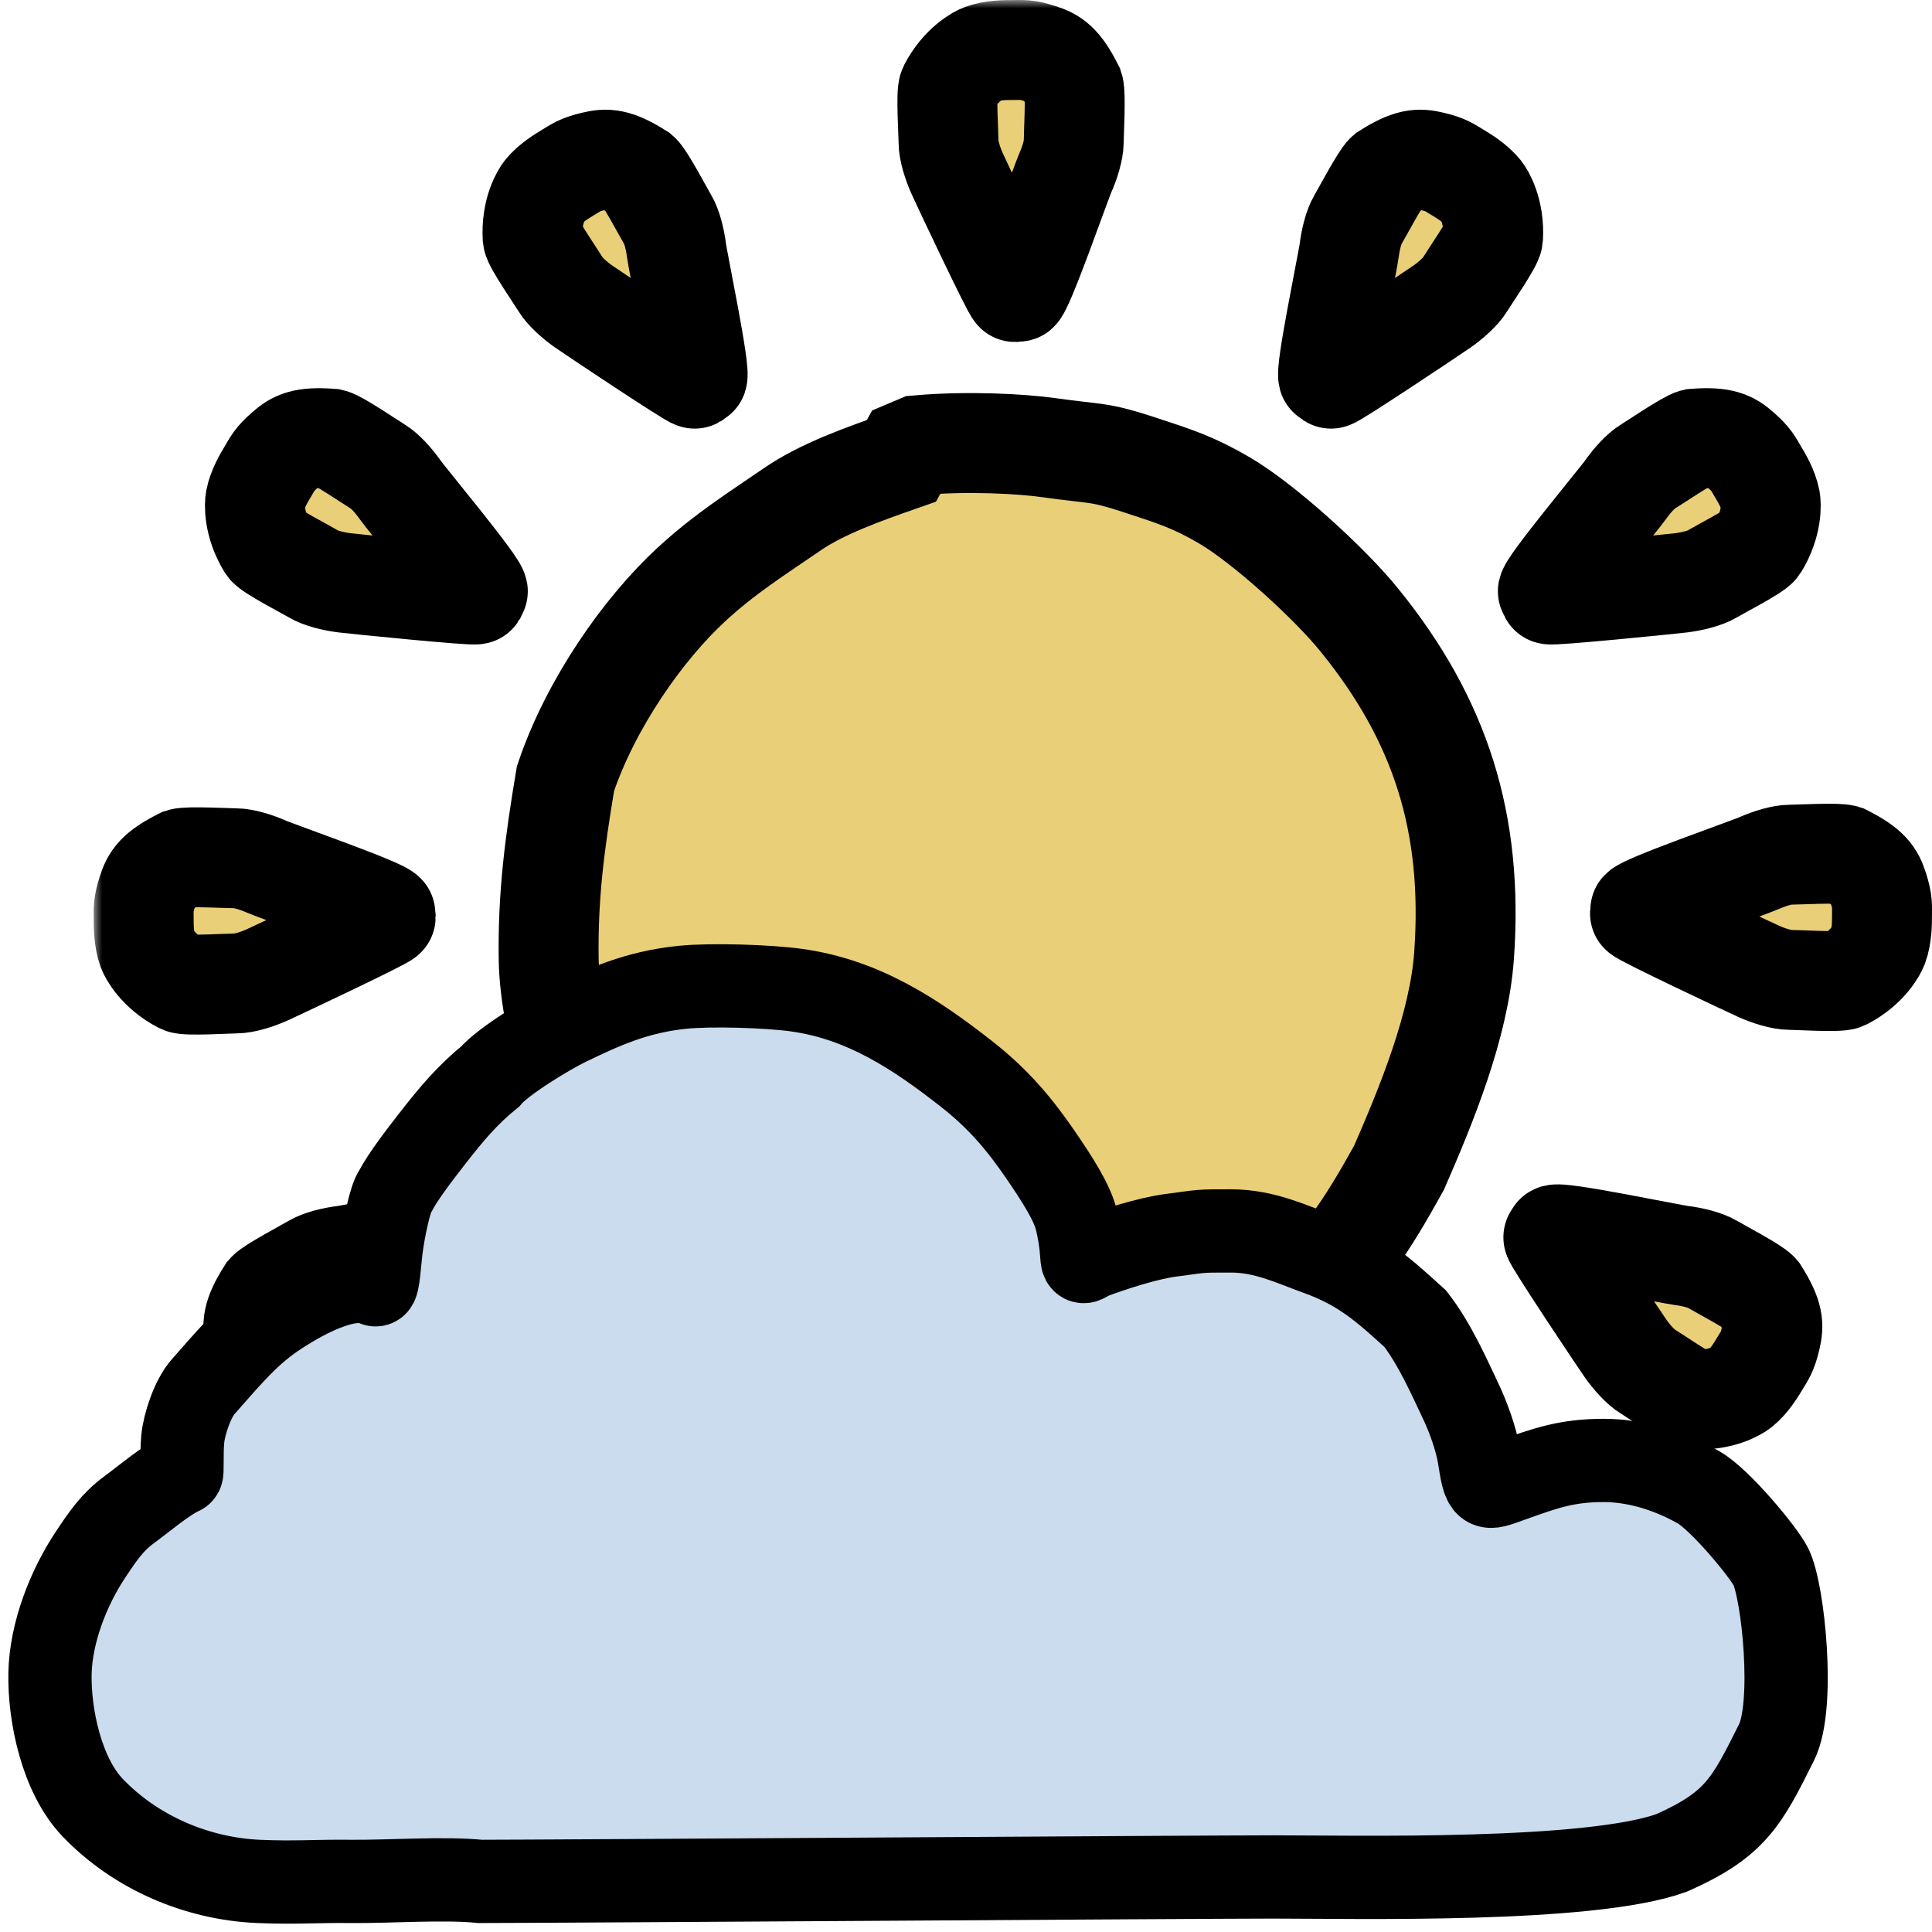 <svg width="116" height="116" viewBox="0 0 116 116" fill="none" xmlns="http://www.w3.org/2000/svg">
<mask id="path-1-outside-1_340_370" maskUnits="userSpaceOnUse" x="5.625" y="0" width="111" height="111" fill="black">
<rect fill="white" x="5.625" width="111" height="111"/>
<path d="M54.122 27.67C51.853 28.465 49.364 29.342 47.556 30.587C45.419 32.056 43.533 33.235 41.516 35.09C38.635 37.741 35.465 42.246 33.952 46.752C33.31 50.577 32.884 53.754 32.944 57.618C32.975 59.636 33.538 62.504 34.205 64.243C34.872 65.982 35.898 68.233 36.612 69.949C37.807 72.821 40.575 76.131 42.777 78.025C45.55 80.41 46.811 81.205 50.592 82.53L50.598 82.532C51.258 82.763 54.196 83.793 54.878 83.855C55.675 83.928 58.113 84.385 58.912 84.385C61.136 84.385 64.554 84.385 66.728 83.855C71.266 82.749 73.91 81.046 77.317 78.555C80.404 76.297 82.107 73.519 83.994 70.123C85.637 66.363 87.609 61.573 87.906 57.352C88.464 49.436 86.504 43.245 81.603 37.211C79.78 34.966 75.875 31.43 73.535 30.055C71.672 28.96 70.515 28.599 68.493 27.935C65.918 27.089 65.972 27.3 62.946 26.875C61.369 26.653 58.156 26.466 55.13 26.731L54.49 27.002L54.122 27.67Z"/>
<path d="M63.964 10.375C63.694 10.979 61.411 17.531 61.111 17.531L60.938 17.531C60.81 17.531 57.726 10.996 57.456 10.392C57.187 9.789 56.952 9.019 56.952 8.537C56.952 8.055 56.796 5.577 56.952 5.277C57.702 3.837 58.768 3.31 58.969 3.237C59.608 3.004 60.365 3.004 60.81 3.004C61.398 3.004 61.613 2.955 62.451 3.22C63.223 3.464 63.712 3.75 64.468 5.26C64.6 5.661 64.468 8.038 64.468 8.52C64.468 9.002 64.233 9.772 63.964 10.375Z"/>
<path d="M64.179 100C63.909 99.397 61.626 92.845 61.326 92.845L61.154 92.845C61.025 92.845 57.941 99.38 57.672 99.983C57.402 100.587 57.167 101.356 57.167 101.838C57.167 102.321 57.012 104.799 57.167 105.098C57.917 106.539 58.984 107.066 59.184 107.139C59.824 107.372 60.58 107.372 61.025 107.372C61.613 107.372 61.829 107.421 62.666 107.156C63.438 106.912 63.927 106.626 64.683 105.115C64.815 104.715 64.683 102.338 64.683 101.855C64.683 101.373 64.449 100.604 64.179 100Z"/>
<path d="M16 52.036C16.604 52.306 23.155 54.589 23.155 54.89L23.155 55.062C23.155 55.19 16.62 58.274 16.017 58.544C15.413 58.813 14.644 59.048 14.162 59.048C13.68 59.048 11.201 59.204 10.902 59.048C9.461 58.299 8.934 57.232 8.861 57.031C8.628 56.392 8.628 55.635 8.628 55.19C8.628 54.602 8.579 54.387 8.844 53.549C9.088 52.777 9.374 52.289 10.885 51.532C11.286 51.401 13.663 51.532 14.145 51.532C14.627 51.532 15.396 51.767 16 52.036Z"/>
<path d="M105.625 51.821C105.021 52.091 98.469 54.374 98.469 54.674L98.469 54.846C98.469 54.975 105.004 58.059 105.608 58.328C106.211 58.598 106.981 58.833 107.463 58.833C107.945 58.833 110.423 58.989 110.723 58.833C112.164 58.083 112.69 57.016 112.763 56.816C112.997 56.177 112.997 55.42 112.997 54.975C112.997 54.387 113.046 54.172 112.781 53.334C112.536 52.562 112.25 52.073 110.74 51.317C110.339 51.185 107.962 51.317 107.48 51.317C106.998 51.317 106.228 51.551 105.625 51.821Z"/>
<path d="M24.024 29.407C24.402 29.948 28.843 35.28 28.688 35.538L28.599 35.685C28.533 35.795 21.343 35.073 20.687 34.993C20.03 34.913 19.25 34.718 18.837 34.47C18.424 34.221 16.219 33.079 16.042 32.791C15.194 31.407 15.291 30.221 15.332 30.011C15.462 29.343 15.851 28.695 16.081 28.313C16.383 27.809 16.452 27.599 17.111 27.018C17.718 26.482 18.215 26.21 19.899 26.34C20.31 26.433 22.28 27.77 22.693 28.019C23.106 28.267 23.645 28.864 24.024 29.407Z"/>
<path d="M100.958 75.382C100.302 75.302 93.51 73.885 93.355 74.142L93.266 74.29C93.2 74.4 97.213 80.409 97.592 80.951C97.971 81.493 98.509 82.091 98.922 82.339C99.336 82.587 101.38 83.997 101.717 84.018C103.338 84.118 104.339 83.474 104.505 83.34C105.034 82.912 105.423 82.264 105.653 81.882C105.955 81.378 106.108 81.219 106.313 80.364C106.501 79.577 106.508 79.011 105.602 77.584C105.327 77.265 103.221 76.154 102.808 75.905C102.395 75.657 101.614 75.462 100.958 75.382Z"/>
<path d="M97.601 29.407C97.223 29.948 92.782 35.28 92.937 35.538L93.026 35.685C93.092 35.795 100.282 35.073 100.938 34.993C101.594 34.913 102.375 34.718 102.788 34.47C103.201 34.221 105.406 33.079 105.582 32.791C106.431 31.407 106.333 30.221 106.293 30.011C106.163 29.343 105.774 28.695 105.544 28.313C105.242 27.809 105.173 27.599 104.514 27.018C103.907 26.482 103.41 26.21 101.726 26.34C101.315 26.433 99.345 27.77 98.932 28.019C98.519 28.267 97.98 28.864 97.601 29.407Z"/>
<path d="M20.667 75.382C21.323 75.302 28.115 73.885 28.27 74.142L28.359 74.29C28.425 74.4 24.411 80.409 24.033 80.951C23.654 81.493 23.116 82.091 22.702 82.339C22.289 82.587 20.245 83.997 19.908 84.018C18.287 84.118 17.286 83.474 17.12 83.34C16.591 82.912 16.201 82.264 15.972 81.882C15.669 81.378 15.517 81.219 15.312 80.364C15.124 79.577 15.117 79.011 16.023 77.584C16.298 77.265 18.404 76.154 18.817 75.905C19.23 75.657 20.011 75.462 20.667 75.382Z"/>
<path d="M35.031 91.977C35.573 91.598 40.905 87.158 41.162 87.312L41.31 87.401C41.42 87.467 40.698 94.657 40.618 95.314C40.538 95.97 40.343 96.75 40.094 97.163C39.846 97.577 38.703 99.781 38.415 99.958C37.031 100.807 35.845 100.709 35.636 100.668C34.968 100.539 34.319 100.149 33.938 99.92C33.434 99.617 33.224 99.548 32.642 98.889C32.106 98.282 31.835 97.786 31.964 96.101C32.058 95.69 33.395 93.72 33.644 93.307C33.892 92.894 34.489 92.355 35.031 91.977Z"/>
<path d="M81.007 15.042C80.927 15.698 79.51 22.49 79.767 22.645L79.915 22.734C80.025 22.8 86.034 18.787 86.576 18.408C87.118 18.03 87.715 17.491 87.964 17.078C88.212 16.664 89.622 14.62 89.643 14.283C89.742 12.662 89.099 11.661 88.965 11.495C88.537 10.966 87.888 10.577 87.507 10.347C87.003 10.045 86.844 9.892 85.989 9.688C85.202 9.499 84.635 9.493 83.209 10.398C82.89 10.674 81.778 12.779 81.53 13.192C81.282 13.605 81.087 14.386 81.007 15.042Z"/>
<path d="M86.594 91.977C86.052 91.598 80.72 87.158 80.463 87.312L80.315 87.401C80.205 87.467 80.927 94.657 81.007 95.314C81.087 95.97 81.282 96.75 81.531 97.163C81.779 97.577 82.922 99.781 83.21 99.958C84.594 100.807 85.78 100.709 85.989 100.668C86.657 100.539 87.306 100.149 87.687 99.92C88.191 99.617 88.401 99.548 88.983 98.889C89.519 98.282 89.79 97.786 89.661 96.101C89.567 95.69 88.23 93.72 87.981 93.307C87.733 92.894 87.136 92.355 86.594 91.977Z"/>
<path d="M40.618 15.042C40.698 15.698 42.115 22.49 41.858 22.645L41.71 22.734C41.6 22.8 35.591 18.787 35.049 18.408C34.507 18.03 33.91 17.491 33.661 17.078C33.413 16.664 32.003 14.62 31.982 14.283C31.883 12.662 32.526 11.661 32.66 11.495C33.088 10.966 33.737 10.577 34.118 10.347C34.622 10.045 34.782 9.892 35.636 9.688C36.423 9.499 36.99 9.493 38.416 10.398C38.735 10.674 39.847 12.779 40.095 13.192C40.343 13.605 40.538 14.386 40.618 15.042Z"/>
</mask>
<path d="M54.122 27.67C51.853 28.465 49.364 29.342 47.556 30.587C45.419 32.056 43.533 33.235 41.516 35.09C38.635 37.741 35.465 42.246 33.952 46.752C33.31 50.577 32.884 53.754 32.944 57.618C32.975 59.636 33.538 62.504 34.205 64.243C34.872 65.982 35.898 68.233 36.612 69.949C37.807 72.821 40.575 76.131 42.777 78.025C45.55 80.41 46.811 81.205 50.592 82.53L50.598 82.532C51.258 82.763 54.196 83.793 54.878 83.855C55.675 83.928 58.113 84.385 58.912 84.385C61.136 84.385 64.554 84.385 66.728 83.855C71.266 82.749 73.91 81.046 77.317 78.555C80.404 76.297 82.107 73.519 83.994 70.123C85.637 66.363 87.609 61.573 87.906 57.352C88.464 49.436 86.504 43.245 81.603 37.211C79.78 34.966 75.875 31.43 73.535 30.055C71.672 28.96 70.515 28.599 68.493 27.935C65.918 27.089 65.972 27.3 62.946 26.875C61.369 26.653 58.156 26.466 55.13 26.731L54.49 27.002L54.122 27.67Z" fill="#EACF79"/>
<path d="M63.964 10.375C63.694 10.979 61.411 17.531 61.111 17.531L60.938 17.531C60.81 17.531 57.726 10.996 57.456 10.392C57.187 9.789 56.952 9.019 56.952 8.537C56.952 8.055 56.796 5.577 56.952 5.277C57.702 3.837 58.768 3.31 58.969 3.237C59.608 3.004 60.365 3.004 60.81 3.004C61.398 3.004 61.613 2.955 62.451 3.22C63.223 3.464 63.712 3.75 64.468 5.26C64.6 5.661 64.468 8.038 64.468 8.52C64.468 9.002 64.233 9.772 63.964 10.375Z" fill="#EACF79"/>
<path d="M64.179 100C63.909 99.397 61.626 92.845 61.326 92.845L61.154 92.845C61.025 92.845 57.941 99.38 57.672 99.983C57.402 100.587 57.167 101.356 57.167 101.838C57.167 102.321 57.012 104.799 57.167 105.098C57.917 106.539 58.984 107.066 59.184 107.139C59.824 107.372 60.58 107.372 61.025 107.372C61.613 107.372 61.829 107.421 62.666 107.156C63.438 106.912 63.927 106.626 64.683 105.115C64.815 104.715 64.683 102.338 64.683 101.855C64.683 101.373 64.449 100.604 64.179 100Z" fill="#EACF79"/>
<path d="M16 52.036C16.604 52.306 23.155 54.589 23.155 54.89L23.155 55.062C23.155 55.19 16.62 58.274 16.017 58.544C15.413 58.813 14.644 59.048 14.162 59.048C13.68 59.048 11.201 59.204 10.902 59.048C9.461 58.299 8.934 57.232 8.861 57.031C8.628 56.392 8.628 55.635 8.628 55.19C8.628 54.602 8.579 54.387 8.844 53.549C9.088 52.777 9.374 52.289 10.885 51.532C11.286 51.401 13.663 51.532 14.145 51.532C14.627 51.532 15.396 51.767 16 52.036Z" fill="#EACF79"/>
<path d="M105.625 51.821C105.021 52.091 98.469 54.374 98.469 54.674L98.469 54.846C98.469 54.975 105.004 58.059 105.608 58.328C106.211 58.598 106.981 58.833 107.463 58.833C107.945 58.833 110.423 58.989 110.723 58.833C112.164 58.083 112.69 57.016 112.763 56.816C112.997 56.177 112.997 55.42 112.997 54.975C112.997 54.387 113.046 54.172 112.781 53.334C112.536 52.562 112.25 52.073 110.74 51.317C110.339 51.185 107.962 51.317 107.48 51.317C106.998 51.317 106.228 51.551 105.625 51.821Z" fill="#EACF79"/>
<path d="M24.024 29.407C24.402 29.948 28.843 35.28 28.688 35.538L28.599 35.685C28.533 35.795 21.343 35.073 20.687 34.993C20.03 34.913 19.25 34.718 18.837 34.47C18.424 34.221 16.219 33.079 16.042 32.791C15.194 31.407 15.291 30.221 15.332 30.011C15.462 29.343 15.851 28.695 16.081 28.313C16.383 27.809 16.452 27.599 17.111 27.018C17.718 26.482 18.215 26.21 19.899 26.34C20.31 26.433 22.28 27.77 22.693 28.019C23.106 28.267 23.645 28.864 24.024 29.407Z" fill="#EACF79"/>
<path d="M100.958 75.382C100.302 75.302 93.51 73.885 93.355 74.142L93.266 74.29C93.2 74.4 97.213 80.409 97.592 80.951C97.971 81.493 98.509 82.091 98.922 82.339C99.336 82.587 101.38 83.997 101.717 84.018C103.338 84.118 104.339 83.474 104.505 83.34C105.034 82.912 105.423 82.264 105.653 81.882C105.955 81.378 106.108 81.219 106.313 80.364C106.501 79.577 106.508 79.011 105.602 77.584C105.327 77.265 103.221 76.154 102.808 75.905C102.395 75.657 101.614 75.462 100.958 75.382Z" fill="#EACF79"/>
<path d="M97.601 29.407C97.223 29.948 92.782 35.28 92.937 35.538L93.026 35.685C93.092 35.795 100.282 35.073 100.938 34.993C101.594 34.913 102.375 34.718 102.788 34.47C103.201 34.221 105.406 33.079 105.582 32.791C106.431 31.407 106.333 30.221 106.293 30.011C106.163 29.343 105.774 28.695 105.544 28.313C105.242 27.809 105.173 27.599 104.514 27.018C103.907 26.482 103.41 26.21 101.726 26.34C101.315 26.433 99.345 27.77 98.932 28.019C98.519 28.267 97.98 28.864 97.601 29.407Z" fill="#EACF79"/>
<path d="M20.667 75.382C21.323 75.302 28.115 73.885 28.27 74.142L28.359 74.29C28.425 74.4 24.411 80.409 24.033 80.951C23.654 81.493 23.116 82.091 22.702 82.339C22.289 82.587 20.245 83.997 19.908 84.018C18.287 84.118 17.286 83.474 17.12 83.34C16.591 82.912 16.201 82.264 15.972 81.882C15.669 81.378 15.517 81.219 15.312 80.364C15.124 79.577 15.117 79.011 16.023 77.584C16.298 77.265 18.404 76.154 18.817 75.905C19.23 75.657 20.011 75.462 20.667 75.382Z" fill="#EACF79"/>
<path d="M35.031 91.977C35.573 91.598 40.905 87.158 41.162 87.312L41.31 87.401C41.42 87.467 40.698 94.657 40.618 95.314C40.538 95.97 40.343 96.75 40.094 97.163C39.846 97.577 38.703 99.781 38.415 99.958C37.031 100.807 35.845 100.709 35.636 100.668C34.968 100.539 34.319 100.149 33.938 99.92C33.434 99.617 33.224 99.548 32.642 98.889C32.106 98.282 31.835 97.786 31.964 96.101C32.058 95.69 33.395 93.72 33.644 93.307C33.892 92.894 34.489 92.355 35.031 91.977Z" fill="#EACF79"/>
<path d="M81.007 15.042C80.927 15.698 79.51 22.49 79.767 22.645L79.915 22.734C80.025 22.8 86.034 18.787 86.576 18.408C87.118 18.03 87.715 17.491 87.964 17.078C88.212 16.664 89.622 14.62 89.643 14.283C89.742 12.662 89.099 11.661 88.965 11.495C88.537 10.966 87.888 10.577 87.507 10.347C87.003 10.045 86.844 9.892 85.989 9.688C85.202 9.499 84.635 9.493 83.209 10.398C82.89 10.674 81.778 12.779 81.53 13.192C81.282 13.605 81.087 14.386 81.007 15.042Z" fill="#EACF79"/>
<path d="M86.594 91.977C86.052 91.598 80.72 87.158 80.463 87.312L80.315 87.401C80.205 87.467 80.927 94.657 81.007 95.314C81.087 95.97 81.282 96.75 81.531 97.163C81.779 97.577 82.922 99.781 83.21 99.958C84.594 100.807 85.78 100.709 85.989 100.668C86.657 100.539 87.306 100.149 87.687 99.92C88.191 99.617 88.401 99.548 88.983 98.889C89.519 98.282 89.79 97.786 89.661 96.101C89.567 95.69 88.23 93.72 87.981 93.307C87.733 92.894 87.136 92.355 86.594 91.977Z" fill="#EACF79"/>
<path d="M40.618 15.042C40.698 15.698 42.115 22.49 41.858 22.645L41.71 22.734C41.6 22.8 35.591 18.787 35.049 18.408C34.507 18.03 33.91 17.491 33.661 17.078C33.413 16.664 32.003 14.62 31.982 14.283C31.883 12.662 32.526 11.661 32.66 11.495C33.088 10.966 33.737 10.577 34.118 10.347C34.622 10.045 34.782 9.892 35.636 9.688C36.423 9.499 36.99 9.493 38.416 10.398C38.735 10.674 39.847 12.779 40.095 13.192C40.343 13.605 40.538 14.386 40.618 15.042Z" fill="#EACF79"/>
<path d="M54.122 27.67C51.853 28.465 49.364 29.342 47.556 30.587C45.419 32.056 43.533 33.235 41.516 35.09C38.635 37.741 35.465 42.246 33.952 46.752C33.31 50.577 32.884 53.754 32.944 57.618C32.975 59.636 33.538 62.504 34.205 64.243C34.872 65.982 35.898 68.233 36.612 69.949C37.807 72.821 40.575 76.131 42.777 78.025C45.55 80.41 46.811 81.205 50.592 82.53L50.598 82.532C51.258 82.763 54.196 83.793 54.878 83.855C55.675 83.928 58.113 84.385 58.912 84.385C61.136 84.385 64.554 84.385 66.728 83.855C71.266 82.749 73.91 81.046 77.317 78.555C80.404 76.297 82.107 73.519 83.994 70.123C85.637 66.363 87.609 61.573 87.906 57.352C88.464 49.436 86.504 43.245 81.603 37.211C79.78 34.966 75.875 31.43 73.535 30.055C71.672 28.96 70.515 28.599 68.493 27.935C65.918 27.089 65.972 27.3 62.946 26.875C61.369 26.653 58.156 26.466 55.13 26.731L54.49 27.002L54.122 27.67Z" stroke="black" stroke-width="6" stroke-linecap="round" mask="url(#path-1-outside-1_340_370)"/>
<path d="M63.964 10.375C63.694 10.979 61.411 17.531 61.111 17.531L60.938 17.531C60.81 17.531 57.726 10.996 57.456 10.392C57.187 9.789 56.952 9.019 56.952 8.537C56.952 8.055 56.796 5.577 56.952 5.277C57.702 3.837 58.768 3.31 58.969 3.237C59.608 3.004 60.365 3.004 60.81 3.004C61.398 3.004 61.613 2.955 62.451 3.22C63.223 3.464 63.712 3.75 64.468 5.26C64.6 5.661 64.468 8.038 64.468 8.52C64.468 9.002 64.233 9.772 63.964 10.375Z" stroke="black" stroke-width="6" stroke-linecap="round" mask="url(#path-1-outside-1_340_370)"/>
<path d="M64.179 100C63.909 99.397 61.626 92.845 61.326 92.845L61.154 92.845C61.025 92.845 57.941 99.38 57.672 99.983C57.402 100.587 57.167 101.356 57.167 101.838C57.167 102.321 57.012 104.799 57.167 105.098C57.917 106.539 58.984 107.066 59.184 107.139C59.824 107.372 60.58 107.372 61.025 107.372C61.613 107.372 61.829 107.421 62.666 107.156C63.438 106.912 63.927 106.626 64.683 105.115C64.815 104.715 64.683 102.338 64.683 101.855C64.683 101.373 64.449 100.604 64.179 100Z" stroke="black" stroke-width="6" stroke-linecap="round" mask="url(#path-1-outside-1_340_370)"/>
<path d="M16 52.036C16.604 52.306 23.155 54.589 23.155 54.89L23.155 55.062C23.155 55.19 16.62 58.274 16.017 58.544C15.413 58.813 14.644 59.048 14.162 59.048C13.68 59.048 11.201 59.204 10.902 59.048C9.461 58.299 8.934 57.232 8.861 57.031C8.628 56.392 8.628 55.635 8.628 55.19C8.628 54.602 8.579 54.387 8.844 53.549C9.088 52.777 9.374 52.289 10.885 51.532C11.286 51.401 13.663 51.532 14.145 51.532C14.627 51.532 15.396 51.767 16 52.036Z" stroke="black" stroke-width="6" stroke-linecap="round" mask="url(#path-1-outside-1_340_370)"/>
<path d="M105.625 51.821C105.021 52.091 98.469 54.374 98.469 54.674L98.469 54.846C98.469 54.975 105.004 58.059 105.608 58.328C106.211 58.598 106.981 58.833 107.463 58.833C107.945 58.833 110.423 58.989 110.723 58.833C112.164 58.083 112.69 57.016 112.763 56.816C112.997 56.177 112.997 55.42 112.997 54.975C112.997 54.387 113.046 54.172 112.781 53.334C112.536 52.562 112.25 52.073 110.74 51.317C110.339 51.185 107.962 51.317 107.48 51.317C106.998 51.317 106.228 51.551 105.625 51.821Z" stroke="black" stroke-width="6" stroke-linecap="round" mask="url(#path-1-outside-1_340_370)"/>
<path d="M24.024 29.407C24.402 29.948 28.843 35.28 28.688 35.538L28.599 35.685C28.533 35.795 21.343 35.073 20.687 34.993C20.03 34.913 19.25 34.718 18.837 34.47C18.424 34.221 16.219 33.079 16.042 32.791C15.194 31.407 15.291 30.221 15.332 30.011C15.462 29.343 15.851 28.695 16.081 28.313C16.383 27.809 16.452 27.599 17.111 27.018C17.718 26.482 18.215 26.21 19.899 26.34C20.31 26.433 22.28 27.77 22.693 28.019C23.106 28.267 23.645 28.864 24.024 29.407Z" stroke="black" stroke-width="6" stroke-linecap="round" mask="url(#path-1-outside-1_340_370)"/>
<path d="M100.958 75.382C100.302 75.302 93.51 73.885 93.355 74.142L93.266 74.29C93.2 74.4 97.213 80.409 97.592 80.951C97.971 81.493 98.509 82.091 98.922 82.339C99.336 82.587 101.38 83.997 101.717 84.018C103.338 84.118 104.339 83.474 104.505 83.34C105.034 82.912 105.423 82.264 105.653 81.882C105.955 81.378 106.108 81.219 106.313 80.364C106.501 79.577 106.508 79.011 105.602 77.584C105.327 77.265 103.221 76.154 102.808 75.905C102.395 75.657 101.614 75.462 100.958 75.382Z" stroke="black" stroke-width="6" stroke-linecap="round" mask="url(#path-1-outside-1_340_370)"/>
<path d="M97.601 29.407C97.223 29.948 92.782 35.28 92.937 35.538L93.026 35.685C93.092 35.795 100.282 35.073 100.938 34.993C101.594 34.913 102.375 34.718 102.788 34.47C103.201 34.221 105.406 33.079 105.582 32.791C106.431 31.407 106.333 30.221 106.293 30.011C106.163 29.343 105.774 28.695 105.544 28.313C105.242 27.809 105.173 27.599 104.514 27.018C103.907 26.482 103.41 26.21 101.726 26.34C101.315 26.433 99.345 27.77 98.932 28.019C98.519 28.267 97.98 28.864 97.601 29.407Z" stroke="black" stroke-width="6" stroke-linecap="round" mask="url(#path-1-outside-1_340_370)"/>
<path d="M20.667 75.382C21.323 75.302 28.115 73.885 28.27 74.142L28.359 74.29C28.425 74.4 24.411 80.409 24.033 80.951C23.654 81.493 23.116 82.091 22.702 82.339C22.289 82.587 20.245 83.997 19.908 84.018C18.287 84.118 17.286 83.474 17.12 83.34C16.591 82.912 16.201 82.264 15.972 81.882C15.669 81.378 15.517 81.219 15.312 80.364C15.124 79.577 15.117 79.011 16.023 77.584C16.298 77.265 18.404 76.154 18.817 75.905C19.23 75.657 20.011 75.462 20.667 75.382Z" stroke="black" stroke-width="6" stroke-linecap="round" mask="url(#path-1-outside-1_340_370)"/>
<path d="M35.031 91.977C35.573 91.598 40.905 87.158 41.162 87.312L41.31 87.401C41.42 87.467 40.698 94.657 40.618 95.314C40.538 95.97 40.343 96.75 40.094 97.163C39.846 97.577 38.703 99.781 38.415 99.958C37.031 100.807 35.845 100.709 35.636 100.668C34.968 100.539 34.319 100.149 33.938 99.92C33.434 99.617 33.224 99.548 32.642 98.889C32.106 98.282 31.835 97.786 31.964 96.101C32.058 95.69 33.395 93.72 33.644 93.307C33.892 92.894 34.489 92.355 35.031 91.977Z" stroke="black" stroke-width="6" stroke-linecap="round" mask="url(#path-1-outside-1_340_370)"/>
<path d="M81.007 15.042C80.927 15.698 79.51 22.49 79.767 22.645L79.915 22.734C80.025 22.8 86.034 18.787 86.576 18.408C87.118 18.03 87.715 17.491 87.964 17.078C88.212 16.664 89.622 14.62 89.643 14.283C89.742 12.662 89.099 11.661 88.965 11.495C88.537 10.966 87.888 10.577 87.507 10.347C87.003 10.045 86.844 9.892 85.989 9.688C85.202 9.499 84.635 9.493 83.209 10.398C82.89 10.674 81.778 12.779 81.53 13.192C81.282 13.605 81.087 14.386 81.007 15.042Z" stroke="black" stroke-width="6" stroke-linecap="round" mask="url(#path-1-outside-1_340_370)"/>
<path d="M86.594 91.977C86.052 91.598 80.72 87.158 80.463 87.312L80.315 87.401C80.205 87.467 80.927 94.657 81.007 95.314C81.087 95.97 81.282 96.75 81.531 97.163C81.779 97.577 82.922 99.781 83.21 99.958C84.594 100.807 85.78 100.709 85.989 100.668C86.657 100.539 87.306 100.149 87.687 99.92C88.191 99.617 88.401 99.548 88.983 98.889C89.519 98.282 89.79 97.786 89.661 96.101C89.567 95.69 88.23 93.72 87.981 93.307C87.733 92.894 87.136 92.355 86.594 91.977Z" stroke="black" stroke-width="6" stroke-linecap="round" mask="url(#path-1-outside-1_340_370)"/>
<path d="M40.618 15.042C40.698 15.698 42.115 22.49 41.858 22.645L41.71 22.734C41.6 22.8 35.591 18.787 35.049 18.408C34.507 18.03 33.91 17.491 33.661 17.078C33.413 16.664 32.003 14.62 31.982 14.283C31.883 12.662 32.526 11.661 32.66 11.495C33.088 10.966 33.737 10.577 34.118 10.347C34.622 10.045 34.782 9.892 35.636 9.688C36.423 9.499 36.99 9.493 38.416 10.398C38.735 10.674 39.847 12.779 40.095 13.192C40.343 13.605 40.538 14.386 40.618 15.042Z" stroke="black" stroke-width="6" stroke-linecap="round" mask="url(#path-1-outside-1_340_370)"/>
<path d="M7.78 90.627C8.675 89.97 9.951 88.878 10.887 88.453C10.972 88.453 10.887 87.347 10.972 86.411C11.052 85.527 11.559 83.976 12.203 83.254C13.538 81.759 14.76 80.226 16.439 79.08C17.941 78.057 20.875 76.353 22.54 77.139C22.71 77.22 22.796 75.693 22.881 75.013C23.028 73.831 23.436 71.896 23.731 71.525C24.227 70.59 25.217 69.311 25.943 68.378C27.134 66.847 28.069 65.741 29.43 64.635C30.21 63.708 32.968 62.036 34.109 61.488C36.235 60.467 38.207 59.556 40.999 59.276C42.7 59.106 46.096 59.212 47.804 59.447C51.822 59.998 54.964 62.081 58.011 64.465C59.968 65.996 61.243 67.528 62.519 69.399C63.455 70.771 64.391 72.206 64.646 73.312C65.22 75.798 64.646 76.034 65.496 75.523C66.857 75.013 68.875 74.354 70.345 74.162C72.301 73.907 71.894 73.907 73.918 73.907C75.941 73.907 77.575 74.719 79.106 75.268C81.692 76.195 83.051 77.431 84.868 79.083L84.976 79.181C86.166 80.712 87.065 82.792 87.698 84.115C88.087 84.928 88.626 86.326 88.803 87.432C89.144 89.558 89.151 89.447 90.675 88.903L90.791 88.862C92.822 88.136 94.079 87.687 96.289 87.687C98.033 87.687 100.031 88.197 101.988 89.303C103.264 90.024 105.883 93.181 106.326 94.067C107.072 95.559 107.772 102.403 106.666 104.614C104.872 108.203 104.199 109.548 100.372 111.249C95.438 113.035 81.382 112.695 76.447 112.695C72.356 112.695 32.915 112.962 28.835 112.962C26.624 112.741 23.312 112.986 21.094 112.962C18.885 112.938 17.736 113.059 15.515 112.962C11.815 112.801 8.137 111.228 5.557 108.528C3.711 106.596 2.945 102.996 3.003 100.45C3.058 98.036 4.105 95.338 5.433 93.347L5.463 93.302C6.19 92.212 6.736 91.392 7.78 90.627Z" fill="#CBDCEF" stroke="black" stroke-width="5" stroke-linecap="round"/>
</svg>
